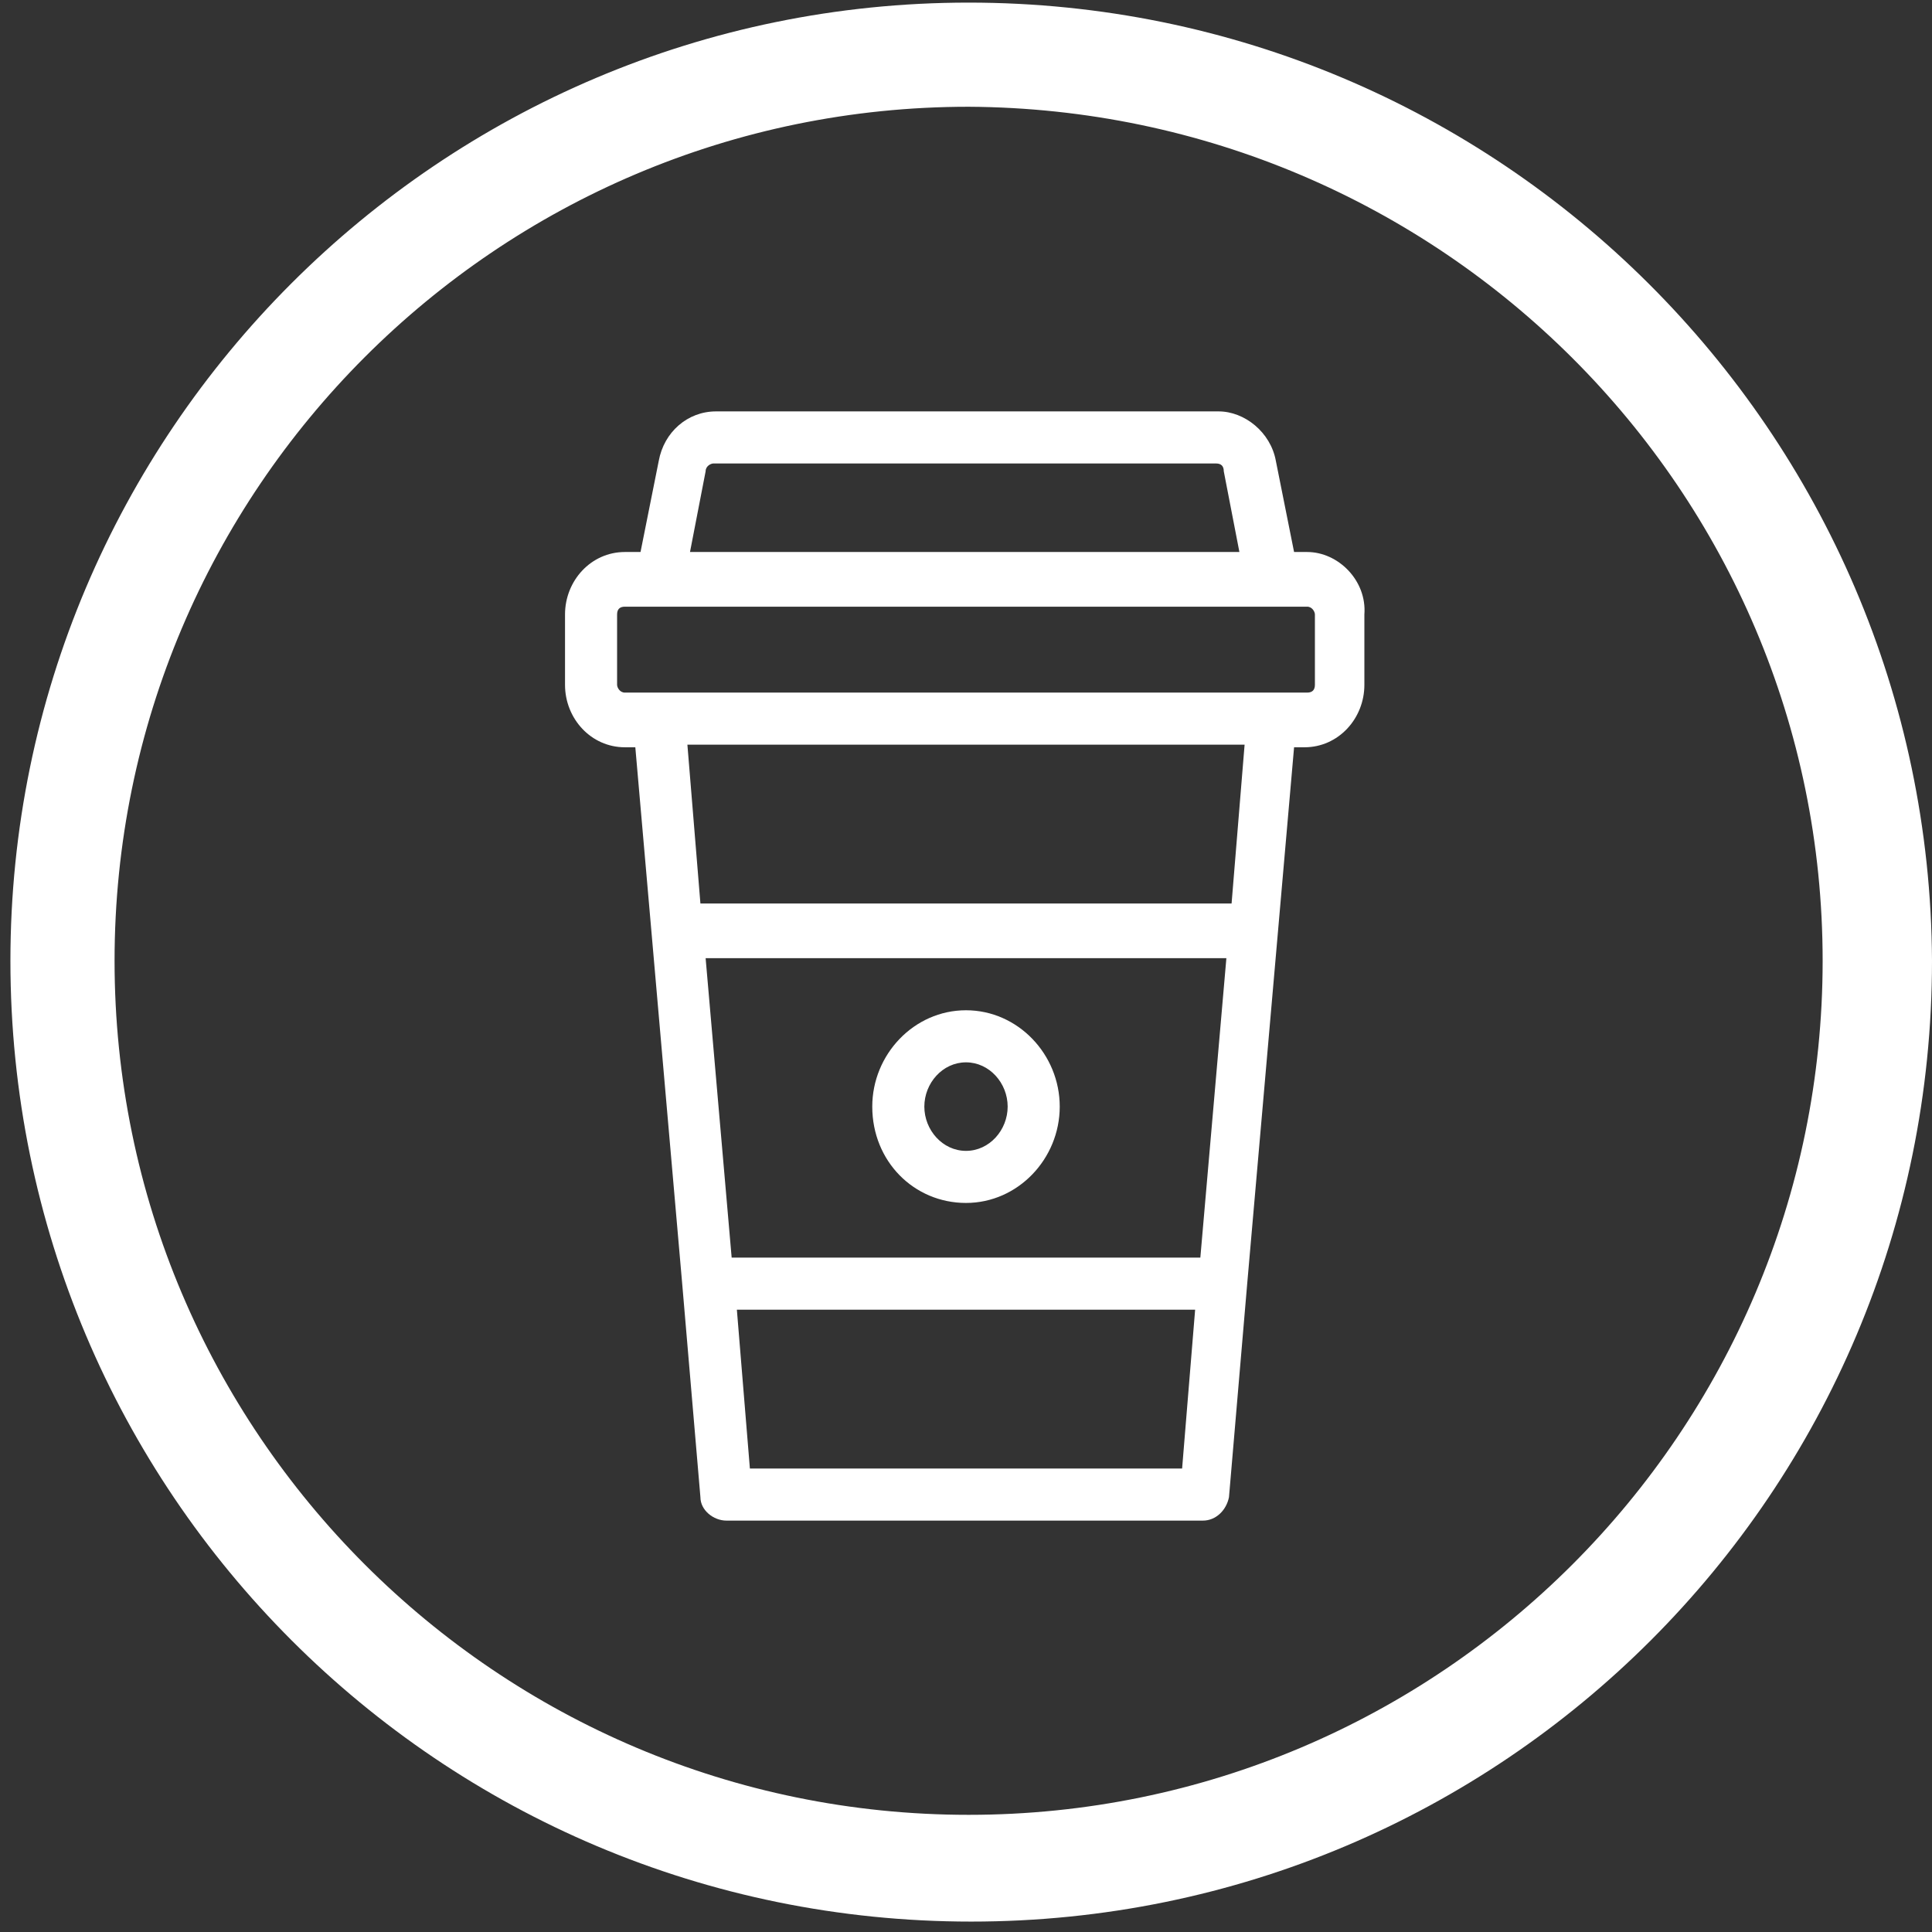 <?xml version="1.0" encoding="utf-8"?>
<!-- Generator: Adobe Illustrator 28.2.0, SVG Export Plug-In . SVG Version: 6.00 Build 0)  -->
<svg version="1.1" id="Calque_1" xmlns="http://www.w3.org/2000/svg" xmlns:xlink="http://www.w3.org/1999/xlink" x="0px" y="0px"
	 viewBox="0 0 74.2 74.2" style="enable-background:new 0 0 74.2 74.2;" xml:space="preserve">
<rect x="0" y="0" width="74.2" height="74.2" fill="#333333" stroke="none"/>
<style type="text/css">
	.st0{fill:#FFFFFF;}
</style>
<g>
	<path class="st0" d="M50.2,21.2h-0.5L49,17.7c-0.2-1.1-1.2-1.9-2.2-1.9H27.5c-1.1,0-2,0.8-2.2,1.9l-0.7,3.5H24
		c-1.3,0-2.3,1.1-2.3,2.4v2.7c0,1.3,1,2.4,2.3,2.4h0.4l1.8,20.6l0,0l0,0l0.7,8.2c0,0.5,0.5,0.9,1,0.9h18.3c0.5,0,0.9-0.4,1-0.9
		l0.7-8.2l0,0l0,0l1.8-20.6h0.4c1.3,0,2.3-1.1,2.3-2.4v-2.7C52.5,22.3,51.4,21.2,50.2,21.2z M27.1,18.1c0-0.2,0.2-0.3,0.3-0.3h19.3
		c0.2,0,0.3,0.1,0.3,0.3l0.6,3.1H26.5L27.1,18.1z M46.1,48.3h-18l-1-11.5h20L46.1,48.3z M28.8,56.4l-0.5-6.1h17.6l-0.5,6.1H28.8z
		 M47.3,34.7H26.9l-0.5-6.1h21.4L47.3,34.7z M50.5,26.3c0,0.2-0.1,0.3-0.3,0.3h-1.3H25.3H24c-0.2,0-0.3-0.2-0.3-0.3v-2.7
		c0-0.2,0.1-0.3,0.3-0.3h1.3l0,0h23.6l0,0h1.3c0.2,0,0.3,0.2,0.3,0.3V26.3z"/>
	<path class="st0" d="M37.1,38.8c-2,0-3.6,1.7-3.6,3.7c0,2.1,1.6,3.7,3.6,3.7s3.6-1.7,3.6-3.7C40.7,40.5,39.1,38.8,37.1,38.8z
		 M37.1,44.2c-0.9,0-1.6-0.8-1.6-1.7s0.7-1.7,1.6-1.7s1.6,0.8,1.6,1.7C38.7,43.4,38,44.2,37.1,44.2z"/>
</g>
<path class="st0" d="M37.2,0.1C16.9,0.1,0.4,16.6,0.4,36.9c0,20.4,16.5,36.9,36.9,36.9s36.9-16.5,36.9-36.9
	C74.1,16.6,57.6,0.1,37.2,0.1z M37.2,69.7C19.1,69.7,4.4,55,4.4,36.9S19.1,4.1,37.2,4.1C55.3,4.2,70,18.8,70,36.9
	S55.3,69.7,37.2,69.7z"/>
</svg>
